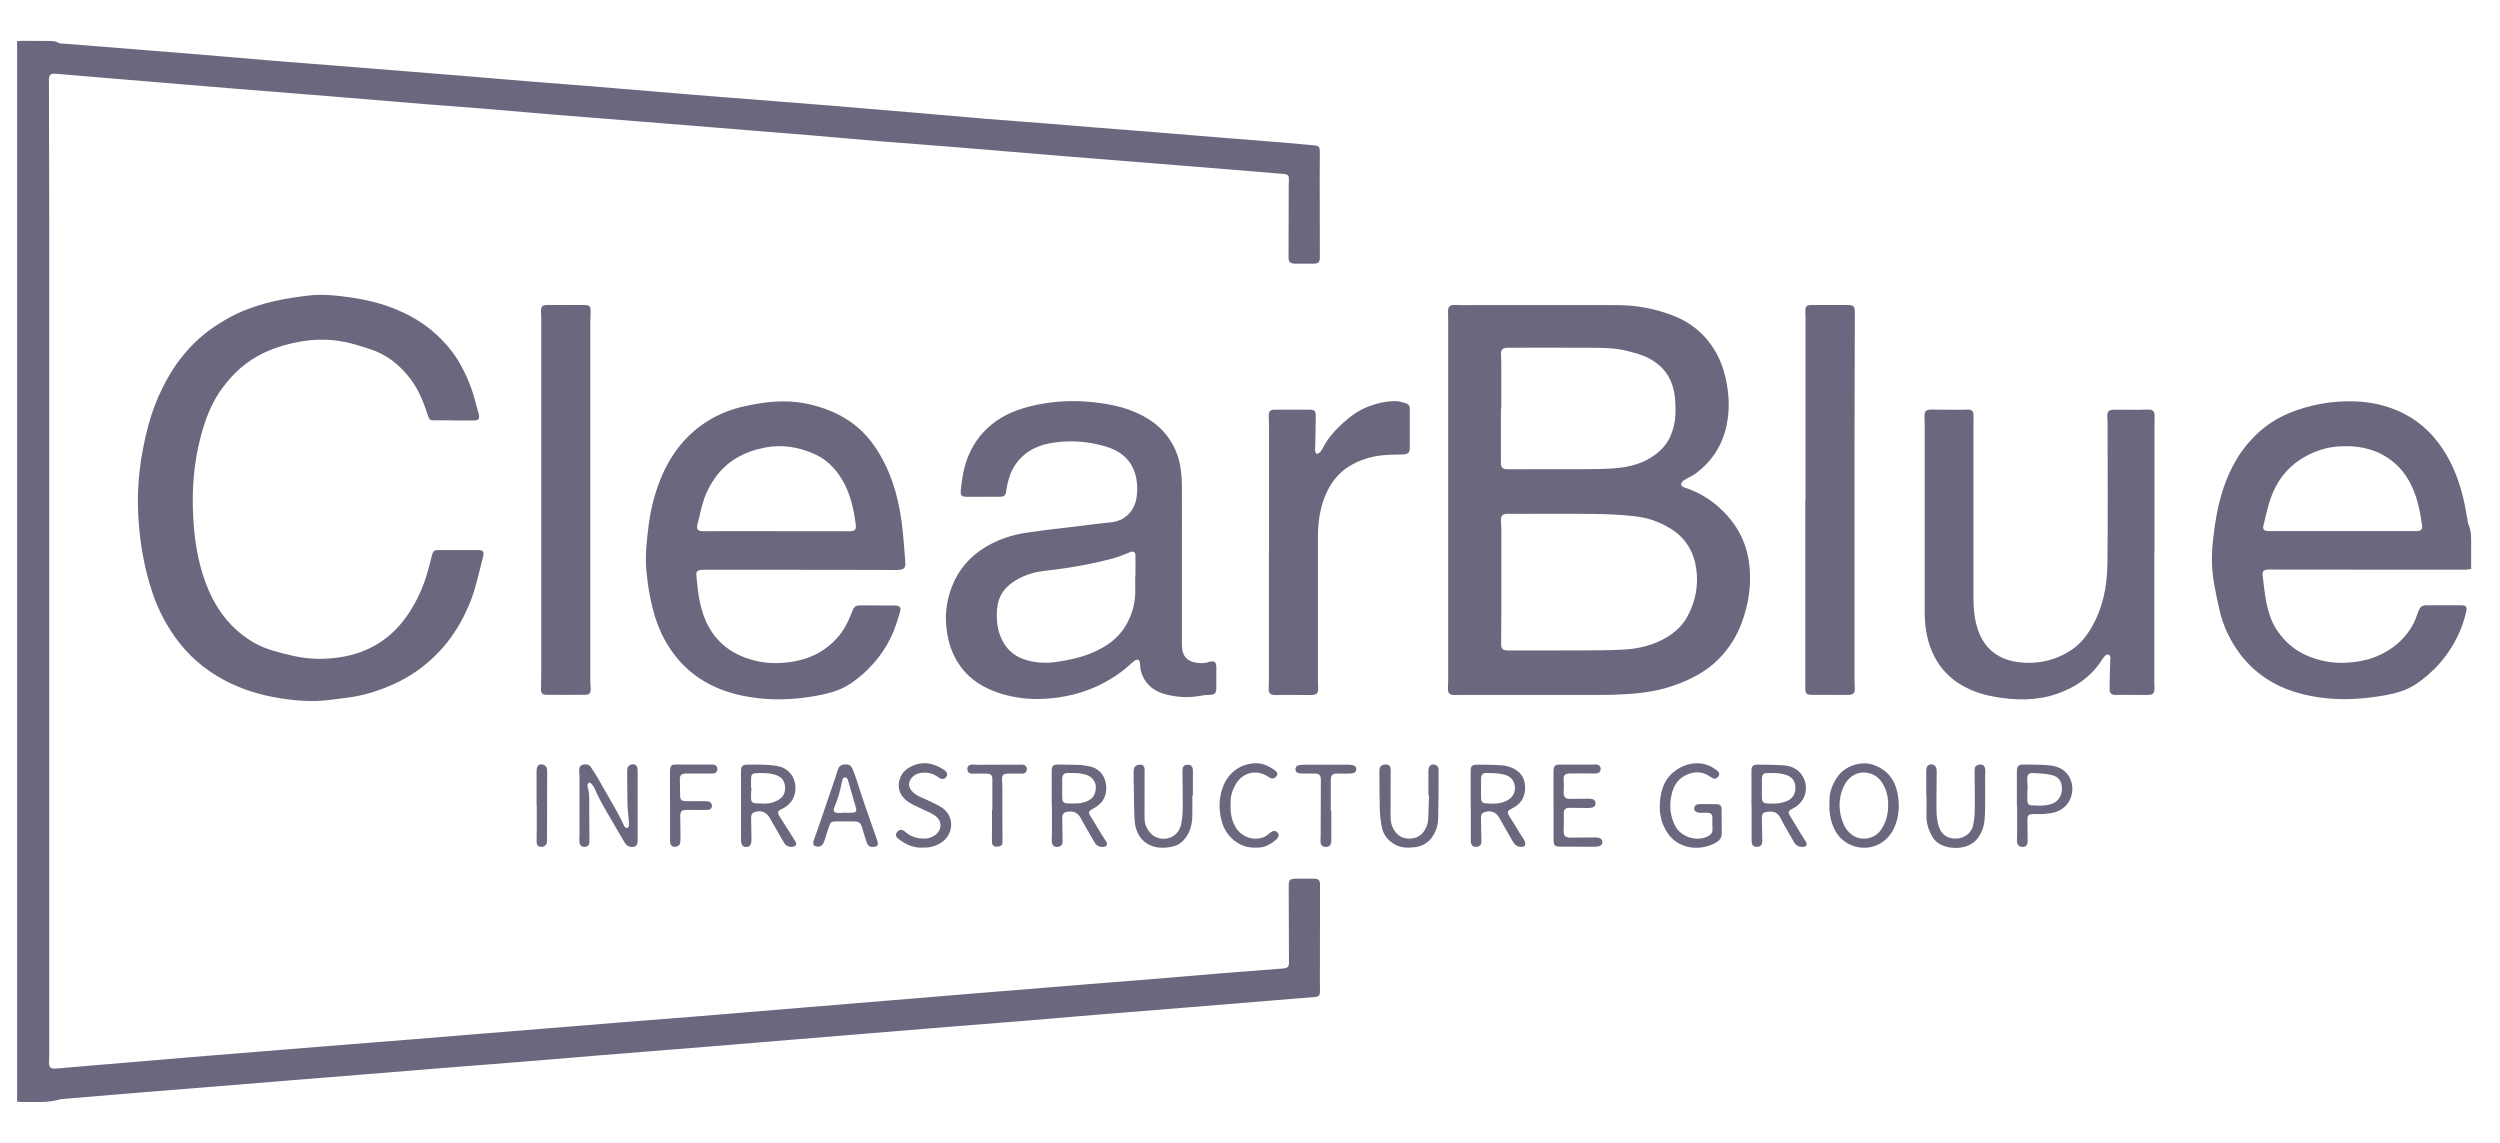 <?xml version="1.0" encoding="UTF-8"?> <svg xmlns="http://www.w3.org/2000/svg" width="70" height="32" viewBox="0 0 70 32" fill="none"><path d="M0.479 30.849V1.151C0.535 1.148 0.584 1.143 0.631 1.143C0.844 1.143 1.058 1.143 1.271 1.147C1.399 1.149 1.527 1.133 1.647 1.202C1.687 1.224 1.744 1.218 1.793 1.222C3.068 1.324 4.345 1.426 5.621 1.529C6.313 1.585 7.005 1.647 7.698 1.705C8.424 1.764 9.152 1.819 9.879 1.877C10.893 1.957 11.907 2.037 12.921 2.121C13.603 2.177 14.285 2.236 14.968 2.292C15.507 2.336 16.046 2.373 16.585 2.418C17.48 2.492 18.375 2.569 19.27 2.642C20.106 2.711 20.942 2.774 21.777 2.84C22.281 2.88 22.787 2.919 23.291 2.96C24.092 3.026 24.892 3.094 25.694 3.162C26.341 3.216 26.989 3.275 27.637 3.329C28.191 3.375 28.745 3.414 29.299 3.458C29.74 3.493 30.179 3.531 30.62 3.566C31.174 3.611 31.728 3.654 32.282 3.697C32.925 3.749 33.568 3.803 34.21 3.855C34.799 3.903 35.387 3.947 35.976 3.995C36.248 4.017 36.519 4.045 36.791 4.069C36.925 4.082 36.955 4.111 36.955 4.246C36.955 4.499 36.952 4.751 36.952 5.003C36.952 5.736 36.955 6.468 36.956 7.201C36.956 7.341 36.919 7.381 36.784 7.382C36.61 7.383 36.437 7.384 36.262 7.382C36.119 7.379 36.077 7.333 36.079 7.193C36.08 6.544 36.081 5.896 36.084 5.247C36.084 5.178 36.086 5.109 36.089 5.04C36.094 4.911 36.072 4.884 35.94 4.871C35.723 4.851 35.505 4.834 35.287 4.815C34.501 4.751 33.715 4.687 32.928 4.624C31.88 4.539 30.832 4.458 29.783 4.372C28.785 4.291 27.785 4.204 26.787 4.123C26.069 4.064 25.352 4.013 24.635 3.955C23.972 3.901 23.311 3.84 22.648 3.784C22.144 3.742 21.64 3.703 21.134 3.662C20.565 3.616 19.997 3.568 19.428 3.523C18.143 3.419 16.856 3.32 15.57 3.215C14.883 3.159 14.196 3.097 13.509 3.04C12.969 2.996 12.43 2.959 11.891 2.915C10.996 2.843 10.101 2.766 9.207 2.693C8.327 2.621 7.445 2.553 6.566 2.482C5.364 2.383 4.162 2.284 2.961 2.183C2.497 2.144 2.031 2.104 1.567 2.065C1.422 2.052 1.369 2.098 1.37 2.231C1.371 2.86 1.372 3.488 1.374 4.117C1.375 4.819 1.379 5.523 1.379 6.225C1.379 12.07 1.379 17.917 1.379 23.762C1.379 25.692 1.379 27.622 1.379 29.554C1.379 29.619 1.375 29.682 1.372 29.747C1.367 29.88 1.415 29.929 1.548 29.92C1.717 29.909 1.884 29.892 2.053 29.878C2.607 29.831 3.16 29.784 3.714 29.738C4.273 29.691 4.831 29.642 5.39 29.596C6.018 29.544 6.647 29.495 7.274 29.444C7.799 29.402 8.323 29.357 8.847 29.316C9.777 29.241 10.707 29.169 11.636 29.094C12.126 29.056 12.615 29.013 13.105 28.974C13.803 28.916 14.5 28.86 15.197 28.804C15.949 28.743 16.701 28.682 17.453 28.621C18.15 28.565 18.848 28.513 19.546 28.456C20.49 28.378 21.435 28.299 22.379 28.221C23.244 28.15 24.11 28.078 24.975 28.007C25.904 27.93 26.834 27.854 27.764 27.777C28.674 27.702 29.584 27.629 30.495 27.555C31.054 27.51 31.613 27.468 32.172 27.422C32.855 27.366 33.536 27.306 34.219 27.25C34.773 27.205 35.327 27.163 35.881 27.121C35.906 27.118 35.931 27.121 35.955 27.116C36.057 27.099 36.091 27.062 36.091 26.956C36.09 26.244 36.087 25.53 36.084 24.818C36.084 24.637 36.115 24.601 36.298 24.603C36.457 24.603 36.617 24.603 36.775 24.603C36.924 24.603 36.961 24.641 36.961 24.786C36.96 25.691 36.959 26.598 36.957 27.503C36.957 27.587 36.962 27.671 36.96 27.756C36.957 27.873 36.926 27.908 36.811 27.916C36.242 27.964 35.674 28.01 35.105 28.056C34.437 28.111 33.77 28.167 33.102 28.22C32.326 28.282 31.549 28.343 30.772 28.407C30.094 28.462 29.418 28.521 28.74 28.578C28.009 28.637 27.276 28.695 26.543 28.753C25.816 28.812 25.089 28.873 24.362 28.932C23.64 28.992 22.918 29.051 22.196 29.11C21.47 29.17 20.742 29.231 20.016 29.29C18.968 29.375 17.919 29.457 16.87 29.543C16.113 29.604 15.357 29.67 14.599 29.731C13.758 29.798 12.917 29.863 12.077 29.93C11.394 29.985 10.712 30.041 10.029 30.097C9.426 30.145 8.822 30.194 8.219 30.242C7.532 30.299 6.845 30.356 6.157 30.411C5.465 30.467 4.772 30.521 4.081 30.577C3.289 30.642 2.498 30.709 1.707 30.775C1.355 30.889 0.99 30.849 0.631 30.856C0.584 30.856 0.535 30.851 0.483 30.848L0.479 30.849Z" fill="#6C677E"></path><path d="M48.387 14.462C48.05 14.081 47.642 13.8 47.151 13.646C47.117 13.635 47.067 13.585 47.07 13.56C47.075 13.52 47.112 13.474 47.15 13.449C47.266 13.374 47.397 13.322 47.505 13.239C47.942 12.905 48.222 12.469 48.34 11.93C48.439 11.48 48.418 11.036 48.318 10.591C48.262 10.345 48.179 10.104 48.056 9.884C47.789 9.406 47.398 9.06 46.888 8.853C46.371 8.645 45.831 8.544 45.275 8.543C43.826 8.539 42.377 8.543 40.928 8.543C40.858 8.543 40.79 8.539 40.72 8.539C40.594 8.54 40.549 8.584 40.545 8.707C40.542 8.797 40.549 8.885 40.549 8.975V19.07C40.549 19.139 40.541 19.209 40.541 19.278C40.541 19.408 40.591 19.459 40.72 19.46C40.79 19.46 40.858 19.458 40.928 19.458C42.222 19.458 43.518 19.458 44.813 19.458C45.057 19.458 45.3 19.451 45.542 19.436C46.014 19.408 46.478 19.339 46.925 19.174C47.367 19.011 47.776 18.801 48.112 18.463C48.41 18.163 48.633 17.813 48.775 17.419C48.901 17.069 48.982 16.706 48.998 16.333C49.029 15.636 48.858 14.998 48.387 14.465V14.462ZM42.036 10.155C42.036 10.081 42.032 10.007 42.028 9.933C42.022 9.792 42.06 9.746 42.205 9.736C42.23 9.735 42.255 9.736 42.28 9.736C43.024 9.736 43.769 9.733 44.513 9.737C44.855 9.738 45.2 9.739 45.535 9.82C45.751 9.873 45.973 9.929 46.166 10.031C46.473 10.194 46.709 10.429 46.824 10.779C46.914 11.055 46.92 11.329 46.911 11.611C46.906 11.814 46.856 12.005 46.783 12.187C46.692 12.409 46.536 12.59 46.341 12.734C46.01 12.978 45.63 13.079 45.229 13.11C44.962 13.132 44.694 13.135 44.425 13.137C43.706 13.14 42.986 13.138 42.266 13.139C42.236 13.139 42.206 13.139 42.176 13.137C42.06 13.123 42.026 13.079 42.026 12.96C42.026 12.455 42.026 11.95 42.026 11.445H42.036C42.036 11.015 42.036 10.584 42.036 10.154V10.155ZM47.263 17.236C47.126 17.495 46.921 17.694 46.669 17.844C46.304 18.062 45.899 18.163 45.482 18.187C45.067 18.212 44.65 18.209 44.233 18.211C43.578 18.215 42.923 18.212 42.267 18.213C42.252 18.213 42.237 18.213 42.222 18.213C42.069 18.207 42.03 18.166 42.032 18.014C42.034 17.673 42.036 17.332 42.038 16.991C42.038 16.758 42.038 16.525 42.038 16.292C42.038 15.836 42.038 15.382 42.038 14.926C42.038 14.823 42.034 14.718 42.028 14.615C42.017 14.433 42.063 14.383 42.247 14.386C42.306 14.386 42.366 14.388 42.426 14.388C43.17 14.388 43.915 14.382 44.659 14.391C45.026 14.394 45.392 14.414 45.757 14.453C46.135 14.491 46.492 14.616 46.813 14.825C47.216 15.088 47.433 15.468 47.497 15.938C47.558 16.394 47.477 16.825 47.263 17.231V17.236Z" fill="#6C677E"></path><path d="M12.698 11.77C12.524 11.77 12.351 11.77 12.178 11.77C12.037 11.77 12.02 11.756 11.978 11.623C11.863 11.263 11.723 10.916 11.494 10.612C11.198 10.218 10.825 9.924 10.352 9.772C10.121 9.698 9.889 9.623 9.651 9.574C9.163 9.475 8.675 9.496 8.19 9.608C7.836 9.69 7.497 9.807 7.179 9.99C6.806 10.204 6.506 10.493 6.25 10.832C6.058 11.086 5.909 11.368 5.797 11.663C5.695 11.935 5.616 12.218 5.554 12.502C5.429 13.075 5.384 13.658 5.401 14.243C5.418 14.863 5.488 15.478 5.674 16.072C5.866 16.691 6.169 17.248 6.667 17.679C6.951 17.924 7.271 18.111 7.633 18.215C7.833 18.274 8.035 18.325 8.237 18.37C8.658 18.462 9.085 18.468 9.509 18.405C10.293 18.288 10.922 17.912 11.383 17.262C11.668 16.857 11.867 16.413 11.995 15.937C12.03 15.807 12.062 15.678 12.095 15.548C12.125 15.431 12.156 15.402 12.281 15.401C12.648 15.399 13.015 15.399 13.383 15.401C13.527 15.401 13.562 15.448 13.527 15.584C13.442 15.914 13.366 16.248 13.267 16.573C13.202 16.785 13.115 16.991 13.018 17.191C12.835 17.565 12.607 17.912 12.322 18.219C11.954 18.616 11.525 18.929 11.031 19.152C10.607 19.344 10.169 19.482 9.708 19.537C9.417 19.571 9.127 19.621 8.836 19.629C8.561 19.636 8.281 19.611 8.007 19.575C7.472 19.504 6.953 19.369 6.466 19.138C5.905 18.872 5.418 18.502 5.031 18.01C4.7 17.59 4.45 17.126 4.277 16.623C4.029 15.892 3.904 15.138 3.868 14.367C3.829 13.543 3.937 12.739 4.144 11.945C4.244 11.563 4.382 11.194 4.561 10.838C4.744 10.473 4.961 10.134 5.231 9.828C5.488 9.537 5.777 9.286 6.108 9.078C6.323 8.942 6.541 8.817 6.775 8.72C7.17 8.556 7.58 8.441 8.002 8.367C8.187 8.334 8.373 8.309 8.561 8.284C8.838 8.247 9.115 8.247 9.392 8.276C9.941 8.332 10.481 8.424 11.001 8.627C11.449 8.802 11.858 9.035 12.213 9.361C12.477 9.604 12.708 9.877 12.883 10.19C13 10.399 13.104 10.617 13.186 10.847C13.272 11.086 13.335 11.329 13.399 11.572C13.443 11.738 13.407 11.776 13.235 11.774C13.056 11.771 12.878 11.774 12.699 11.774C12.699 11.774 12.699 11.774 12.699 11.772L12.698 11.77Z" fill="#6C677E"></path><path d="M63.521 15.947C63.626 15.944 63.729 15.949 63.834 15.949C65.566 15.949 67.297 15.95 69.03 15.951C69.077 15.951 69.126 15.94 69.192 15.931C69.192 15.712 69.193 15.515 69.192 15.317C69.189 15.101 69.211 14.882 69.113 14.676C69.1 14.646 69.1 14.609 69.093 14.575C69.056 14.376 69.025 14.175 68.978 13.977C68.854 13.444 68.658 12.94 68.34 12.488C68.064 12.097 67.714 11.783 67.286 11.57C66.864 11.36 66.407 11.254 65.937 11.238C65.3 11.217 64.681 11.326 64.091 11.569C63.73 11.719 63.408 11.935 63.133 12.209C62.724 12.614 62.45 13.103 62.265 13.644C62.097 14.133 62.016 14.64 61.962 15.153C61.919 15.559 61.924 15.964 61.998 16.366C62.043 16.609 62.092 16.852 62.148 17.092C62.227 17.432 62.361 17.752 62.542 18.047C62.96 18.732 63.567 19.179 64.338 19.399C65.147 19.631 65.964 19.615 66.786 19.468C67.096 19.412 67.395 19.327 67.658 19.147C68.247 18.743 68.674 18.21 68.93 17.544C68.981 17.411 69.017 17.27 69.053 17.132C69.088 16.994 69.05 16.948 68.91 16.948C68.583 16.948 68.255 16.948 67.928 16.948C67.844 16.948 67.783 16.976 67.747 17.051C67.725 17.094 67.703 17.14 67.688 17.187C67.566 17.573 67.327 17.883 67.008 18.119C66.602 18.421 66.124 18.546 65.625 18.559C65.268 18.568 64.92 18.499 64.583 18.351C64.237 18.2 63.975 17.965 63.765 17.662C63.606 17.429 63.521 17.164 63.463 16.894C63.411 16.642 63.388 16.386 63.356 16.131C63.339 15.995 63.377 15.953 63.518 15.947H63.521ZM63.387 14.672C63.442 14.457 63.484 14.239 63.553 14.027C63.72 13.513 64.017 13.096 64.493 12.814C64.804 12.63 65.138 12.522 65.49 12.499C66.082 12.462 66.636 12.588 67.089 13.002C67.3 13.195 67.45 13.428 67.564 13.692C67.707 14.019 67.767 14.364 67.819 14.71C67.834 14.813 67.795 14.857 67.693 14.87C67.669 14.873 67.643 14.87 67.618 14.87H65.579H63.584C63.569 14.87 63.554 14.87 63.539 14.87C63.375 14.867 63.345 14.827 63.385 14.671L63.387 14.672Z" fill="#6C677E"></path><path d="M25.16 15.953C25.291 15.953 25.361 15.912 25.35 15.759C25.328 15.459 25.306 15.158 25.275 14.857C25.198 14.108 25.022 13.387 24.637 12.729C24.42 12.357 24.146 12.034 23.786 11.792C23.413 11.539 22.999 11.386 22.554 11.297C21.98 11.183 21.419 11.249 20.858 11.372C20.529 11.445 20.21 11.559 19.916 11.728C19.197 12.143 18.733 12.769 18.448 13.534C18.31 13.905 18.216 14.29 18.165 14.684C18.11 15.107 18.061 15.529 18.097 15.957C18.131 16.342 18.19 16.723 18.291 17.096C18.383 17.438 18.513 17.763 18.698 18.063C19.18 18.847 19.896 19.294 20.787 19.479C21.396 19.605 22.01 19.611 22.623 19.52C22.868 19.484 23.113 19.438 23.348 19.364C23.529 19.307 23.709 19.218 23.863 19.109C24.319 18.785 24.68 18.377 24.931 17.875C25.049 17.64 25.124 17.388 25.2 17.138C25.24 17.008 25.189 16.955 25.052 16.953C24.723 16.953 24.396 16.953 24.069 16.951C23.987 16.951 23.925 16.982 23.889 17.058C23.867 17.102 23.85 17.149 23.832 17.195C23.742 17.427 23.628 17.644 23.464 17.834C23.026 18.343 22.445 18.542 21.799 18.565C21.439 18.577 21.082 18.512 20.741 18.364C20.34 18.19 20.041 17.913 19.837 17.54C19.594 17.091 19.539 16.592 19.497 16.093C19.49 16.009 19.533 15.97 19.62 15.957C19.654 15.953 19.689 15.952 19.724 15.952H22.433V15.957C23.342 15.957 24.249 15.955 25.158 15.96L25.16 15.953ZM21.738 14.871L19.73 14.873C19.705 14.873 19.68 14.873 19.655 14.873C19.537 14.864 19.498 14.814 19.526 14.696C19.59 14.443 19.64 14.184 19.726 13.938C19.794 13.751 19.893 13.567 20.007 13.402C20.345 12.912 20.827 12.648 21.406 12.534C21.898 12.435 22.363 12.516 22.811 12.716C23.137 12.86 23.382 13.108 23.565 13.408C23.809 13.804 23.904 14.247 23.963 14.701C23.98 14.823 23.933 14.871 23.804 14.875C23.74 14.875 23.675 14.874 23.61 14.874C22.985 14.874 22.361 14.874 21.737 14.874L21.738 14.871Z" fill="#6C677E"></path><path d="M33.85 18.535C33.712 18.58 33.575 18.575 33.439 18.545C33.237 18.502 33.111 18.353 33.099 18.149C33.094 18.066 33.094 17.981 33.094 17.898C33.094 17.19 33.094 16.483 33.094 15.774C33.094 15.067 33.097 14.36 33.093 13.652C33.093 13.459 33.082 13.265 33.051 13.076C33.007 12.802 32.908 12.544 32.752 12.307C32.529 11.97 32.218 11.741 31.858 11.573C31.471 11.393 31.059 11.313 30.637 11.264C30.12 11.206 29.606 11.223 29.097 11.321C28.67 11.405 28.262 11.534 27.9 11.784C27.536 12.037 27.275 12.371 27.108 12.78C26.985 13.081 26.936 13.398 26.903 13.718C26.887 13.873 26.923 13.911 27.083 13.911C27.321 13.911 27.559 13.91 27.797 13.909C27.871 13.909 27.946 13.913 28.02 13.909C28.116 13.904 28.152 13.87 28.171 13.778C28.176 13.75 28.175 13.718 28.181 13.69C28.233 13.395 28.322 13.118 28.527 12.884C28.79 12.58 29.136 12.444 29.516 12.392C30.008 12.322 30.497 12.36 30.974 12.507C31.312 12.611 31.594 12.798 31.738 13.139C31.844 13.391 31.861 13.655 31.824 13.926C31.767 14.321 31.485 14.589 31.109 14.625C30.838 14.651 30.567 14.686 30.295 14.72C29.768 14.784 29.242 14.84 28.716 14.92C28.328 14.979 27.957 15.103 27.614 15.305C27.17 15.566 26.847 15.934 26.661 16.407C26.527 16.744 26.465 17.103 26.491 17.469C26.517 17.843 26.608 18.203 26.805 18.526C27.051 18.931 27.41 19.198 27.853 19.362C28.505 19.605 29.173 19.622 29.846 19.493C30.429 19.379 30.96 19.144 31.433 18.783C31.547 18.696 31.649 18.594 31.76 18.504C31.79 18.48 31.843 18.465 31.878 18.474C31.899 18.48 31.914 18.538 31.92 18.574C31.931 18.646 31.925 18.723 31.945 18.793C32.041 19.124 32.267 19.335 32.593 19.428C32.936 19.528 33.285 19.546 33.639 19.478C33.711 19.464 33.786 19.458 33.861 19.457C34.013 19.453 34.057 19.413 34.057 19.264C34.057 19.071 34.057 18.878 34.057 18.685C34.057 18.533 33.998 18.488 33.851 18.536L33.85 18.535ZM31.794 16.108H31.787C31.787 16.236 31.784 16.366 31.787 16.494C31.797 16.839 31.715 17.163 31.552 17.463C31.407 17.728 31.196 17.937 30.938 18.096C30.516 18.355 30.047 18.469 29.56 18.536C29.253 18.579 28.958 18.558 28.665 18.458C28.371 18.356 28.166 18.158 28.039 17.88C27.919 17.619 27.896 17.335 27.918 17.052C27.944 16.695 28.133 16.432 28.437 16.25C28.686 16.101 28.958 16.016 29.25 15.984C29.897 15.913 30.537 15.802 31.166 15.635C31.327 15.591 31.483 15.524 31.638 15.462C31.737 15.422 31.791 15.451 31.793 15.559C31.795 15.742 31.793 15.925 31.793 16.108H31.794Z" fill="#6C677E"></path><path d="M60.321 15.47C60.321 16.673 60.321 17.875 60.321 19.078C60.321 19.137 60.325 19.196 60.326 19.256C60.33 19.414 60.285 19.459 60.125 19.459C59.862 19.459 59.6 19.457 59.337 19.456C59.297 19.456 59.257 19.461 59.218 19.459C59.121 19.451 59.068 19.406 59.068 19.309C59.068 19.038 59.08 18.766 59.086 18.495C59.086 18.461 59.096 18.425 59.09 18.393C59.076 18.329 59.017 18.307 58.965 18.344C58.933 18.367 58.905 18.398 58.885 18.43C58.581 18.924 58.138 19.239 57.597 19.427C57.023 19.625 56.436 19.614 55.848 19.51C55.448 19.439 55.073 19.305 54.741 19.063C54.502 18.887 54.314 18.669 54.175 18.406C53.96 18.002 53.891 17.567 53.891 17.118C53.891 15.375 53.891 13.633 53.891 11.891C53.891 11.812 53.885 11.733 53.885 11.653C53.885 11.511 53.93 11.469 54.074 11.469C54.342 11.47 54.609 11.473 54.877 11.474C54.952 11.474 55.026 11.468 55.101 11.468C55.204 11.468 55.248 11.504 55.257 11.605C55.263 11.673 55.257 11.743 55.257 11.813C55.257 13.455 55.257 15.099 55.257 16.741C55.257 17.04 55.284 17.339 55.378 17.621C55.552 18.146 55.929 18.457 56.481 18.535C57.031 18.612 57.547 18.501 58.011 18.191C58.232 18.043 58.399 17.842 58.537 17.614C58.876 17.049 59.001 16.427 59.008 15.783C59.022 14.466 59.013 13.15 59.012 11.834C59.012 11.784 59.007 11.736 59.005 11.686C58.995 11.516 59.036 11.472 59.206 11.472C59.444 11.472 59.682 11.474 59.919 11.474C59.999 11.474 60.078 11.467 60.158 11.467C60.27 11.467 60.324 11.515 60.329 11.626C60.333 11.709 60.325 11.794 60.325 11.877C60.325 13.075 60.325 14.272 60.325 15.47H60.321Z" fill="#6C677E"></path><path d="M15.155 13.999C15.155 12.302 15.155 10.605 15.155 8.906C15.155 8.837 15.145 8.768 15.148 8.698C15.15 8.586 15.189 8.543 15.301 8.541C15.663 8.538 16.026 8.539 16.388 8.541C16.501 8.541 16.538 8.586 16.538 8.7C16.538 8.823 16.528 8.946 16.528 9.071C16.528 12.407 16.528 15.743 16.528 19.078C16.528 19.146 16.538 19.216 16.54 19.284C16.542 19.405 16.505 19.452 16.386 19.454C16.024 19.457 15.661 19.457 15.299 19.454C15.183 19.454 15.147 19.406 15.148 19.283C15.149 19.145 15.155 19.007 15.155 18.867C15.155 17.243 15.155 15.621 15.155 13.997V13.999Z" fill="#6C677E"></path><path d="M50.555 13.986C50.555 12.298 50.555 10.612 50.555 8.925C50.555 8.847 50.546 8.767 50.549 8.688C50.553 8.583 50.59 8.543 50.695 8.541C51.052 8.539 51.409 8.538 51.766 8.541C51.899 8.543 51.935 8.592 51.935 8.729C51.932 9.901 51.928 11.074 51.927 12.246C51.925 14.526 51.927 16.808 51.927 19.088C51.927 19.142 51.932 19.196 51.934 19.251C51.942 19.409 51.901 19.455 51.738 19.457C51.57 19.46 51.401 19.456 51.233 19.456C51.064 19.456 50.896 19.457 50.727 19.456C50.589 19.456 50.548 19.415 50.548 19.283V13.986C50.548 13.986 50.554 13.986 50.558 13.986H50.555Z" fill="#6C677E"></path><path d="M35.532 15.466C35.532 14.283 35.532 13.1 35.532 11.917C35.532 11.823 35.523 11.729 35.525 11.635C35.528 11.508 35.57 11.47 35.7 11.47C36.022 11.47 36.345 11.47 36.667 11.47C36.797 11.47 36.841 11.503 36.841 11.634C36.841 11.93 36.831 12.228 36.825 12.524C36.825 12.554 36.812 12.585 36.82 12.613C36.828 12.649 36.85 12.681 36.865 12.715C36.897 12.697 36.938 12.689 36.961 12.662C36.997 12.623 37.026 12.574 37.049 12.527C37.192 12.249 37.403 12.025 37.631 11.819C37.837 11.634 38.064 11.476 38.33 11.376C38.574 11.285 38.825 11.23 39.085 11.232C39.181 11.232 39.278 11.269 39.373 11.296C39.451 11.319 39.475 11.379 39.474 11.458C39.473 11.819 39.474 12.181 39.474 12.542C39.474 12.675 39.423 12.72 39.281 12.725C39.082 12.731 38.884 12.727 38.687 12.75C38.364 12.787 38.056 12.884 37.777 13.056C37.499 13.227 37.301 13.47 37.16 13.761C36.961 14.172 36.902 14.609 36.902 15.058C36.902 16.385 36.902 17.711 36.902 19.038C36.902 19.108 36.904 19.177 36.908 19.246C36.917 19.411 36.873 19.459 36.704 19.46C36.47 19.46 36.237 19.459 36.003 19.458C35.899 19.458 35.795 19.462 35.69 19.46C35.574 19.458 35.527 19.414 35.523 19.3C35.52 19.216 35.529 19.132 35.529 19.048C35.529 17.855 35.529 16.662 35.529 15.469L35.532 15.466Z" fill="#6C677E"></path><path d="M16.504 21.91C16.434 21.948 16.445 22.01 16.459 22.057C16.516 22.256 16.496 22.459 16.498 22.662C16.5 22.954 16.501 23.246 16.504 23.538C16.504 23.647 16.478 23.692 16.401 23.708C16.307 23.73 16.233 23.68 16.223 23.581C16.217 23.513 16.226 23.443 16.226 23.373C16.226 22.824 16.226 22.275 16.226 21.726C16.226 21.681 16.218 21.637 16.217 21.593C16.214 21.522 16.218 21.452 16.299 21.419C16.389 21.383 16.489 21.4 16.541 21.474C16.62 21.588 16.692 21.706 16.761 21.826C16.939 22.133 17.115 22.442 17.29 22.752C17.35 22.859 17.401 22.972 17.456 23.083C17.467 23.106 17.472 23.133 17.49 23.148C17.51 23.167 17.541 23.187 17.564 23.183C17.583 23.179 17.61 23.143 17.611 23.121C17.615 23.057 17.607 22.992 17.602 22.929C17.591 22.792 17.572 22.654 17.569 22.517C17.562 22.21 17.564 21.904 17.561 21.596C17.561 21.482 17.587 21.437 17.67 21.408C17.749 21.381 17.823 21.415 17.844 21.495C17.855 21.538 17.854 21.584 17.854 21.628C17.854 22.246 17.854 22.864 17.854 23.483C17.854 23.493 17.854 23.503 17.854 23.513C17.854 23.637 17.831 23.683 17.758 23.707C17.667 23.736 17.553 23.695 17.501 23.607C17.386 23.417 17.274 23.225 17.163 23.032C17.05 22.84 16.938 22.649 16.831 22.454C16.771 22.346 16.721 22.234 16.669 22.122C16.629 22.038 16.593 21.953 16.504 21.909V21.91Z" fill="#6C677E"></path><path d="M30.966 23.551C30.925 23.483 30.878 23.42 30.837 23.353C30.741 23.197 30.652 23.036 30.552 22.884C30.461 22.746 30.468 22.716 30.616 22.638C30.783 22.548 30.915 22.417 30.958 22.228C31.024 21.93 30.908 21.527 30.481 21.452C30.407 21.44 30.335 21.424 30.26 21.42C30.052 21.412 29.843 21.409 29.635 21.407C29.481 21.407 29.446 21.446 29.448 21.603C29.448 21.921 29.448 22.237 29.448 22.553H29.454C29.454 22.81 29.454 23.067 29.454 23.325C29.454 23.405 29.446 23.483 29.45 23.563C29.456 23.688 29.552 23.746 29.668 23.7C29.742 23.671 29.755 23.612 29.753 23.543C29.75 23.335 29.747 23.127 29.743 22.921C29.741 22.78 29.783 22.739 29.924 22.725C30.089 22.709 30.193 22.775 30.27 22.922C30.386 23.145 30.52 23.359 30.643 23.579C30.694 23.671 30.77 23.715 30.874 23.715C30.986 23.715 31.026 23.645 30.968 23.549L30.966 23.551ZM29.869 22.492C29.778 22.487 29.745 22.44 29.742 22.341C29.74 22.248 29.742 22.155 29.742 22.061C29.742 21.978 29.742 21.894 29.742 21.81C29.745 21.699 29.782 21.648 29.889 21.645C30.077 21.642 30.265 21.639 30.446 21.706C30.586 21.759 30.689 21.902 30.684 22.047C30.678 22.207 30.627 22.344 30.466 22.421C30.274 22.515 30.072 22.503 29.871 22.492H29.869Z" fill="#6C677E"></path><path d="M42.688 23.542C42.654 23.471 42.603 23.41 42.562 23.342C42.463 23.182 42.369 23.019 42.267 22.862C42.193 22.748 42.202 22.705 42.323 22.645C42.533 22.543 42.673 22.388 42.698 22.149C42.725 21.886 42.648 21.664 42.406 21.533C42.308 21.48 42.192 21.441 42.082 21.433C41.841 21.413 41.597 21.411 41.355 21.41C41.216 21.41 41.179 21.456 41.179 21.59C41.179 21.911 41.179 22.233 41.179 22.555H41.182V23.505C41.182 23.535 41.182 23.564 41.186 23.593C41.2 23.674 41.251 23.714 41.331 23.713C41.413 23.711 41.465 23.672 41.477 23.593C41.483 23.549 41.478 23.505 41.477 23.46C41.474 23.272 41.469 23.084 41.468 22.896C41.468 22.796 41.503 22.753 41.587 22.733C41.77 22.689 41.893 22.744 41.985 22.907C42.106 23.122 42.231 23.335 42.352 23.551C42.404 23.643 42.473 23.71 42.583 23.714C42.623 23.714 42.688 23.701 42.699 23.675C42.716 23.64 42.705 23.581 42.686 23.542H42.688ZM41.583 22.491C41.502 22.485 41.472 22.436 41.469 22.343C41.467 22.25 41.469 22.156 41.469 22.061C41.469 21.973 41.467 21.883 41.469 21.795C41.474 21.694 41.514 21.643 41.614 21.644C41.797 21.647 41.98 21.644 42.158 21.701C42.328 21.758 42.409 21.885 42.418 22.045C42.427 22.201 42.346 22.333 42.206 22.41C42.011 22.518 41.795 22.51 41.583 22.491Z" fill="#6C677E"></path><path d="M50.556 23.552C50.519 23.488 50.474 23.43 50.435 23.365C50.333 23.197 50.234 23.025 50.13 22.858C50.057 22.744 50.063 22.708 50.19 22.644C50.316 22.581 50.418 22.491 50.489 22.366C50.646 22.09 50.555 21.715 50.292 21.541C50.179 21.467 50.056 21.434 49.927 21.428C49.69 21.415 49.452 21.41 49.215 21.41C49.076 21.41 49.04 21.456 49.041 21.591C49.041 21.917 49.041 22.243 49.041 22.57H49.045V23.518C49.045 23.543 49.044 23.568 49.047 23.592C49.061 23.673 49.112 23.714 49.19 23.713C49.273 23.713 49.326 23.673 49.34 23.597C49.346 23.558 49.343 23.518 49.343 23.479C49.34 23.285 49.336 23.094 49.331 22.901C49.33 22.823 49.351 22.755 49.432 22.74C49.599 22.709 49.754 22.71 49.849 22.897C49.967 23.13 50.105 23.353 50.234 23.581C50.286 23.67 50.363 23.715 50.467 23.714C50.583 23.714 50.618 23.649 50.559 23.551L50.556 23.552ZM49.776 22.494C49.684 22.506 49.589 22.501 49.496 22.497C49.377 22.494 49.336 22.451 49.333 22.333C49.331 22.244 49.333 22.156 49.333 22.066C49.333 21.977 49.331 21.89 49.333 21.801C49.337 21.701 49.37 21.652 49.458 21.648C49.65 21.639 49.844 21.637 50.029 21.704C50.178 21.759 50.263 21.868 50.271 22.027C50.279 22.196 50.217 22.342 50.059 22.418C49.971 22.46 49.871 22.481 49.775 22.495L49.776 22.494Z" fill="#6C677E"></path><path d="M53.133 22.221C53.054 21.813 52.83 21.538 52.427 21.407C52.121 21.308 51.69 21.436 51.479 21.711C51.3 21.944 51.215 22.205 51.225 22.444C51.21 22.755 51.255 22.998 51.37 23.23C51.603 23.7 52.199 23.88 52.652 23.614C52.923 23.454 53.059 23.204 53.127 22.911C53.181 22.682 53.177 22.452 53.132 22.22L53.133 22.221ZM52.869 22.563C52.864 22.814 52.805 23.051 52.651 23.258C52.474 23.492 52.123 23.554 51.879 23.391C51.761 23.311 51.673 23.204 51.62 23.075C51.477 22.736 51.466 22.386 51.61 22.05C51.762 21.694 52.096 21.54 52.432 21.683C52.596 21.753 52.698 21.889 52.77 22.042C52.845 22.205 52.874 22.382 52.869 22.561V22.563Z" fill="#6C677E"></path><path d="M22.258 23.538C22.109 23.305 21.962 23.072 21.815 22.838C21.766 22.76 21.779 22.714 21.856 22.666C21.877 22.654 21.902 22.648 21.924 22.636C22.178 22.507 22.311 22.249 22.265 21.955C22.227 21.712 22.052 21.5 21.772 21.45C21.496 21.4 21.219 21.409 20.942 21.409C20.79 21.409 20.748 21.451 20.748 21.6V22.564C20.748 22.875 20.748 23.187 20.748 23.498C20.748 23.646 20.786 23.713 20.887 23.716C20.997 23.718 21.043 23.652 21.041 23.497C21.038 23.299 21.033 23.102 21.031 22.904C21.031 22.806 21.055 22.763 21.126 22.74C21.322 22.677 21.458 22.735 21.561 22.917C21.687 23.14 21.821 23.36 21.945 23.584C21.991 23.669 22.058 23.709 22.145 23.713C22.189 23.716 22.247 23.701 22.276 23.672C22.316 23.634 22.286 23.583 22.259 23.539L22.258 23.538ZM21.559 22.488C21.433 22.508 21.302 22.501 21.173 22.493C21.062 22.488 21.027 22.442 21.028 22.329C21.028 22.239 21.036 22.151 21.041 22.062H21.03C21.03 21.973 21.027 21.884 21.03 21.796C21.033 21.695 21.062 21.656 21.161 21.65C21.354 21.639 21.548 21.639 21.735 21.704C21.875 21.752 21.957 21.851 21.978 21.995C22.001 22.148 21.958 22.287 21.83 22.375C21.75 22.428 21.654 22.473 21.56 22.488H21.559Z" fill="#6C677E"></path><path d="M48.209 23.016C48.209 23.115 48.204 23.214 48.209 23.313C48.217 23.436 48.162 23.523 48.062 23.583C47.644 23.836 46.972 23.816 46.647 23.254C46.459 22.93 46.438 22.579 46.512 22.219C46.568 21.942 46.705 21.712 46.945 21.554C47.313 21.313 47.725 21.306 48.054 21.557C48.143 21.624 48.158 21.673 48.113 21.74C48.063 21.813 47.995 21.823 47.91 21.761C47.665 21.583 47.409 21.588 47.156 21.729C46.964 21.836 46.858 22.023 46.809 22.227C46.738 22.532 46.755 22.834 46.904 23.122C47.07 23.445 47.524 23.583 47.841 23.405C47.918 23.361 47.955 23.304 47.95 23.213C47.943 23.115 47.947 23.016 47.947 22.917C47.947 22.802 47.915 22.764 47.802 22.756C47.752 22.753 47.704 22.759 47.654 22.759C47.619 22.759 47.584 22.76 47.55 22.752C47.489 22.737 47.435 22.707 47.438 22.634C47.44 22.563 47.488 22.529 47.553 22.518C47.576 22.514 47.603 22.513 47.626 22.513C47.765 22.513 47.905 22.513 48.043 22.516C48.174 22.518 48.206 22.554 48.206 22.689C48.206 22.797 48.206 22.907 48.206 23.015L48.209 23.016Z" fill="#6C677E"></path><path d="M39.995 22.27C39.995 22.042 39.995 21.815 39.995 21.587C39.995 21.436 40.089 21.364 40.21 21.426C40.267 21.456 40.282 21.506 40.281 21.562C40.279 22.013 40.281 22.462 40.269 22.913C40.265 23.06 40.233 23.205 40.16 23.34C40.038 23.571 39.854 23.698 39.597 23.724C39.413 23.743 39.232 23.743 39.062 23.648C38.873 23.543 38.744 23.392 38.697 23.183C38.661 23.02 38.641 22.851 38.635 22.684C38.624 22.318 38.625 21.952 38.623 21.586C38.623 21.471 38.664 21.421 38.776 21.407C38.866 21.395 38.923 21.43 38.937 21.519C38.946 21.572 38.94 21.627 38.938 21.682C38.938 22.078 38.936 22.474 38.936 22.87C38.936 23 38.961 23.124 39.032 23.238C39.132 23.399 39.267 23.481 39.46 23.481C39.652 23.481 39.792 23.406 39.892 23.243C39.953 23.144 39.987 23.038 39.99 22.921C39.997 22.703 40.005 22.486 40.013 22.268C40.007 22.268 40 22.268 39.994 22.268L39.995 22.27Z" fill="#6C677E"></path><path d="M53.935 22.26C53.935 22.042 53.935 21.824 53.935 21.606C53.935 21.576 53.936 21.546 53.941 21.518C53.951 21.45 53.991 21.411 54.059 21.402C54.126 21.393 54.202 21.444 54.218 21.508C54.226 21.541 54.227 21.576 54.227 21.611C54.226 21.987 54.217 22.363 54.223 22.739C54.226 22.876 54.248 23.017 54.289 23.146C54.359 23.363 54.527 23.494 54.791 23.48C55.011 23.468 55.209 23.315 55.249 23.103C55.276 22.962 55.293 22.819 55.294 22.677C55.298 22.316 55.292 21.955 55.288 21.594C55.288 21.482 55.308 21.444 55.388 21.418C55.498 21.381 55.576 21.428 55.586 21.545C55.593 21.619 55.583 21.693 55.583 21.768C55.583 22.056 55.589 22.342 55.583 22.63C55.576 22.846 55.58 23.064 55.491 23.272C55.384 23.525 55.201 23.682 54.93 23.727C54.751 23.757 54.573 23.741 54.402 23.676C54.257 23.621 54.148 23.516 54.079 23.382C53.99 23.214 53.936 23.036 53.941 22.841C53.946 22.648 53.941 22.455 53.941 22.262C53.94 22.262 53.938 22.262 53.936 22.262L53.935 22.26Z" fill="#6C677E"></path><path d="M33.385 22.278C33.385 22.481 33.391 22.684 33.384 22.886C33.375 23.09 33.325 23.283 33.199 23.455C33.115 23.568 33.012 23.654 32.882 23.69C32.285 23.858 31.812 23.574 31.771 22.983C31.75 22.683 31.754 22.38 31.747 22.079C31.744 21.921 31.739 21.762 31.742 21.604C31.742 21.553 31.754 21.486 31.788 21.456C31.825 21.422 31.895 21.406 31.948 21.41C32.013 21.415 32.047 21.474 32.05 21.538C32.052 21.602 32.048 21.666 32.048 21.73C32.048 22.121 32.046 22.511 32.047 22.902C32.047 23.084 32.118 23.238 32.251 23.363C32.479 23.577 32.967 23.526 33.069 23.092C33.107 22.935 33.114 22.77 33.117 22.607C33.12 22.265 33.112 21.924 33.108 21.584C33.108 21.472 33.142 21.424 33.229 21.414C33.344 21.401 33.401 21.457 33.401 21.579C33.401 21.811 33.401 22.044 33.401 22.275C33.396 22.275 33.391 22.275 33.386 22.275L33.385 22.278Z" fill="#6C677E"></path><path d="M57.8 21.587C57.667 21.476 57.508 21.44 57.346 21.426C57.119 21.409 56.891 21.409 56.663 21.406C56.515 21.406 56.472 21.456 56.472 21.605C56.472 21.922 56.472 22.237 56.472 22.553H56.479C56.479 22.825 56.479 23.096 56.479 23.369C56.479 23.437 56.472 23.507 56.477 23.576C56.482 23.664 56.546 23.715 56.637 23.714C56.721 23.714 56.768 23.665 56.774 23.573C56.777 23.544 56.774 23.515 56.774 23.485C56.772 23.317 56.77 23.148 56.767 22.982C56.764 22.825 56.796 22.794 56.958 22.792C57.051 22.792 57.146 22.8 57.24 22.791C57.352 22.78 57.468 22.769 57.575 22.731C58.087 22.554 58.165 21.887 57.8 21.587ZM57.455 22.506C57.264 22.572 57.064 22.561 56.867 22.548C56.789 22.543 56.766 22.48 56.766 22.409C56.766 22.304 56.766 22.201 56.766 22.097C56.77 22.097 56.773 22.097 56.777 22.097C56.772 22.004 56.764 21.911 56.763 21.817C56.761 21.691 56.802 21.64 56.929 21.645C57.106 21.654 57.286 21.659 57.457 21.703C57.654 21.752 57.734 21.891 57.734 22.091C57.734 22.28 57.629 22.446 57.455 22.506Z" fill="#6C677E"></path><path d="M24.569 23.55C24.446 23.2 24.322 22.851 24.201 22.501C24.142 22.333 24.092 22.163 24.036 21.993C23.985 21.839 23.937 21.682 23.872 21.534C23.821 21.417 23.76 21.397 23.648 21.405C23.537 21.413 23.482 21.47 23.452 21.573C23.408 21.725 23.355 21.875 23.304 22.024C23.168 22.427 23.031 22.829 22.892 23.231C22.856 23.338 22.81 23.443 22.779 23.551C22.768 23.588 22.77 23.651 22.794 23.672C22.824 23.699 22.884 23.71 22.926 23.704C23.006 23.694 23.053 23.637 23.077 23.558C23.12 23.422 23.165 23.286 23.209 23.15C23.253 23.019 23.277 23.002 23.412 23C23.565 22.999 23.719 23.002 23.873 23C24.064 22.999 24.102 23.029 24.151 23.215C24.186 23.343 24.229 23.469 24.27 23.596C24.297 23.675 24.352 23.718 24.438 23.713C24.564 23.713 24.606 23.66 24.566 23.55H24.569ZM23.881 22.755C23.802 22.764 23.724 22.756 23.635 22.756C23.585 22.759 23.525 22.765 23.467 22.764C23.362 22.762 23.317 22.703 23.358 22.61C23.467 22.369 23.53 22.118 23.581 21.86C23.59 21.814 23.605 21.77 23.661 21.769C23.718 21.768 23.734 21.811 23.746 21.856C23.82 22.111 23.895 22.367 23.968 22.623C23.992 22.707 23.971 22.745 23.882 22.755H23.881Z" fill="#6C677E"></path><path d="M43.498 22.568C43.498 22.252 43.498 21.934 43.498 21.618C43.498 21.436 43.534 21.405 43.716 21.408C44.009 21.412 44.301 21.408 44.595 21.408C44.63 21.408 44.664 21.401 44.698 21.405C44.777 21.414 44.819 21.46 44.818 21.53C44.818 21.603 44.777 21.648 44.701 21.657C44.672 21.66 44.641 21.657 44.612 21.657C44.399 21.657 44.185 21.653 43.972 21.657C43.808 21.659 43.772 21.705 43.783 21.866C43.791 21.964 43.79 22.064 43.783 22.161C43.775 22.318 43.817 22.369 43.977 22.369C44.13 22.369 44.284 22.365 44.439 22.364C44.483 22.364 44.529 22.364 44.572 22.372C44.633 22.38 44.669 22.419 44.675 22.481C44.679 22.55 44.646 22.597 44.58 22.612C44.532 22.623 44.481 22.624 44.432 22.624C44.279 22.624 44.125 22.619 43.971 22.619C43.815 22.619 43.781 22.663 43.786 22.816C43.791 22.954 43.79 23.093 43.783 23.231C43.776 23.406 43.817 23.454 43.994 23.453C44.218 23.453 44.441 23.449 44.664 23.448C44.803 23.448 44.873 23.498 44.867 23.588C44.862 23.667 44.787 23.71 44.66 23.709C44.333 23.709 44.004 23.708 43.677 23.706C43.54 23.706 43.5 23.669 43.5 23.53C43.499 23.208 43.5 22.886 43.5 22.565L43.498 22.568Z" fill="#6C677E"></path><path d="M25.817 23.733C25.589 23.743 25.379 23.654 25.186 23.512C25.08 23.433 25.061 23.378 25.112 23.306C25.176 23.218 25.256 23.211 25.353 23.296C25.517 23.438 25.706 23.489 25.917 23.479C26.01 23.474 26.091 23.445 26.167 23.393C26.383 23.245 26.394 22.99 26.181 22.838C26.077 22.764 25.953 22.718 25.839 22.661C25.706 22.595 25.564 22.543 25.442 22.46C25.177 22.284 25.1 22.02 25.217 21.751C25.271 21.628 25.364 21.539 25.479 21.478C25.812 21.3 26.131 21.354 26.434 21.556C26.519 21.614 26.54 21.685 26.503 21.744C26.455 21.82 26.373 21.835 26.284 21.771C26.151 21.672 26.005 21.624 25.839 21.635C25.726 21.642 25.627 21.678 25.545 21.761C25.423 21.884 25.422 22.026 25.537 22.154C25.658 22.29 25.83 22.334 25.983 22.411C26.124 22.482 26.276 22.54 26.401 22.632C26.735 22.879 26.699 23.382 26.344 23.6C26.187 23.697 26.018 23.742 25.817 23.733Z" fill="#6C677E"></path><path d="M35.164 23.734C34.676 23.752 34.321 23.399 34.213 23.013C34.123 22.693 34.122 22.38 34.23 22.066C34.369 21.657 34.708 21.391 35.136 21.371C35.353 21.361 35.54 21.453 35.711 21.58C35.758 21.615 35.783 21.666 35.748 21.723C35.715 21.777 35.664 21.81 35.597 21.793C35.56 21.783 35.526 21.759 35.494 21.738C35.178 21.538 34.8 21.626 34.606 21.95C34.524 22.087 34.468 22.234 34.459 22.396C34.446 22.66 34.453 22.918 34.594 23.157C34.76 23.438 35.107 23.562 35.403 23.432C35.464 23.404 35.515 23.353 35.57 23.312C35.65 23.251 35.71 23.25 35.766 23.308C35.821 23.366 35.816 23.433 35.741 23.5C35.574 23.652 35.383 23.746 35.164 23.734Z" fill="#6C677E"></path><path d="M18.76 22.557C18.76 22.246 18.76 21.934 18.76 21.623C18.76 21.593 18.76 21.563 18.764 21.535C18.777 21.44 18.816 21.406 18.912 21.406C19.254 21.406 19.596 21.406 19.938 21.406C20.034 21.406 20.088 21.457 20.087 21.535C20.085 21.616 20.037 21.66 19.937 21.66C19.729 21.662 19.52 21.659 19.313 21.658C19.273 21.658 19.233 21.657 19.194 21.659C19.073 21.668 19.035 21.709 19.036 21.825C19.038 21.973 19.042 22.121 19.043 22.268C19.045 22.389 19.078 22.43 19.201 22.432C19.359 22.436 19.518 22.432 19.676 22.432C19.726 22.432 19.776 22.432 19.825 22.44C19.89 22.451 19.932 22.491 19.934 22.561C19.936 22.627 19.89 22.676 19.81 22.678C19.651 22.681 19.493 22.679 19.334 22.678C19.051 22.675 19.04 22.688 19.048 22.965C19.055 23.158 19.053 23.35 19.052 23.543C19.052 23.64 19.015 23.686 18.935 23.706C18.846 23.729 18.776 23.683 18.764 23.593C18.76 23.564 18.762 23.533 18.762 23.505C18.762 23.188 18.762 22.872 18.762 22.556L18.76 22.557Z" fill="#6C677E"></path><path d="M37.276 22.704C37.276 22.975 37.276 23.248 37.276 23.519C37.276 23.656 37.233 23.711 37.127 23.714C37.039 23.715 36.984 23.674 36.976 23.585C36.97 23.522 36.979 23.457 36.979 23.392C36.981 22.873 36.984 22.354 36.984 21.836C36.984 21.704 36.937 21.659 36.803 21.658C36.704 21.658 36.605 21.66 36.506 21.66C36.461 21.66 36.416 21.658 36.372 21.651C36.311 21.642 36.274 21.605 36.273 21.542C36.271 21.478 36.306 21.439 36.366 21.426C36.413 21.416 36.463 21.411 36.513 21.411C36.92 21.411 37.326 21.411 37.733 21.411C37.776 21.411 37.821 21.415 37.865 21.422C37.93 21.433 37.977 21.467 37.976 21.539C37.976 21.612 37.929 21.645 37.864 21.654C37.825 21.659 37.785 21.661 37.745 21.661C37.647 21.661 37.547 21.659 37.448 21.659C37.306 21.659 37.262 21.705 37.262 21.846C37.262 22.132 37.262 22.419 37.262 22.705C37.267 22.705 37.271 22.705 37.276 22.705V22.704Z" fill="#6C677E"></path><path d="M27.786 22.673C27.786 22.391 27.786 22.11 27.786 21.828C27.786 21.709 27.75 21.667 27.63 21.662C27.517 21.657 27.402 21.662 27.288 21.662C27.259 21.662 27.229 21.665 27.2 21.662C27.124 21.652 27.084 21.604 27.085 21.532C27.085 21.464 27.131 21.414 27.207 21.408C27.256 21.404 27.306 21.414 27.356 21.414C27.753 21.414 28.15 21.411 28.545 21.41C28.575 21.41 28.605 21.406 28.634 21.41C28.711 21.42 28.754 21.467 28.752 21.536C28.752 21.608 28.711 21.654 28.633 21.66C28.569 21.665 28.504 21.66 28.439 21.66C28.389 21.66 28.34 21.66 28.291 21.66C28.065 21.66 28.047 21.684 28.062 21.911C28.071 22.059 28.066 22.207 28.066 22.355C28.066 22.746 28.067 23.136 28.069 23.527C28.069 23.587 28.08 23.655 28.016 23.685C27.971 23.706 27.911 23.713 27.863 23.703C27.798 23.689 27.773 23.632 27.774 23.566C27.775 23.398 27.776 23.229 27.776 23.061C27.776 22.933 27.776 22.805 27.776 22.675C27.78 22.675 27.783 22.675 27.786 22.675V22.673Z" fill="#6C677E"></path><path d="M15.024 22.549C15.024 22.232 15.024 21.916 15.024 21.6C15.024 21.575 15.024 21.55 15.029 21.526C15.042 21.448 15.086 21.403 15.151 21.401C15.22 21.397 15.294 21.444 15.311 21.509C15.319 21.541 15.321 21.577 15.321 21.611C15.321 22.234 15.317 22.856 15.316 23.479C15.316 23.514 15.318 23.549 15.315 23.582C15.303 23.665 15.231 23.719 15.146 23.713C15.072 23.708 15.026 23.66 15.025 23.572C15.023 23.444 15.029 23.316 15.029 23.188C15.029 22.975 15.029 22.763 15.029 22.55C15.026 22.55 15.025 22.55 15.023 22.55L15.024 22.549Z" fill="#6C677E"></path></svg> 